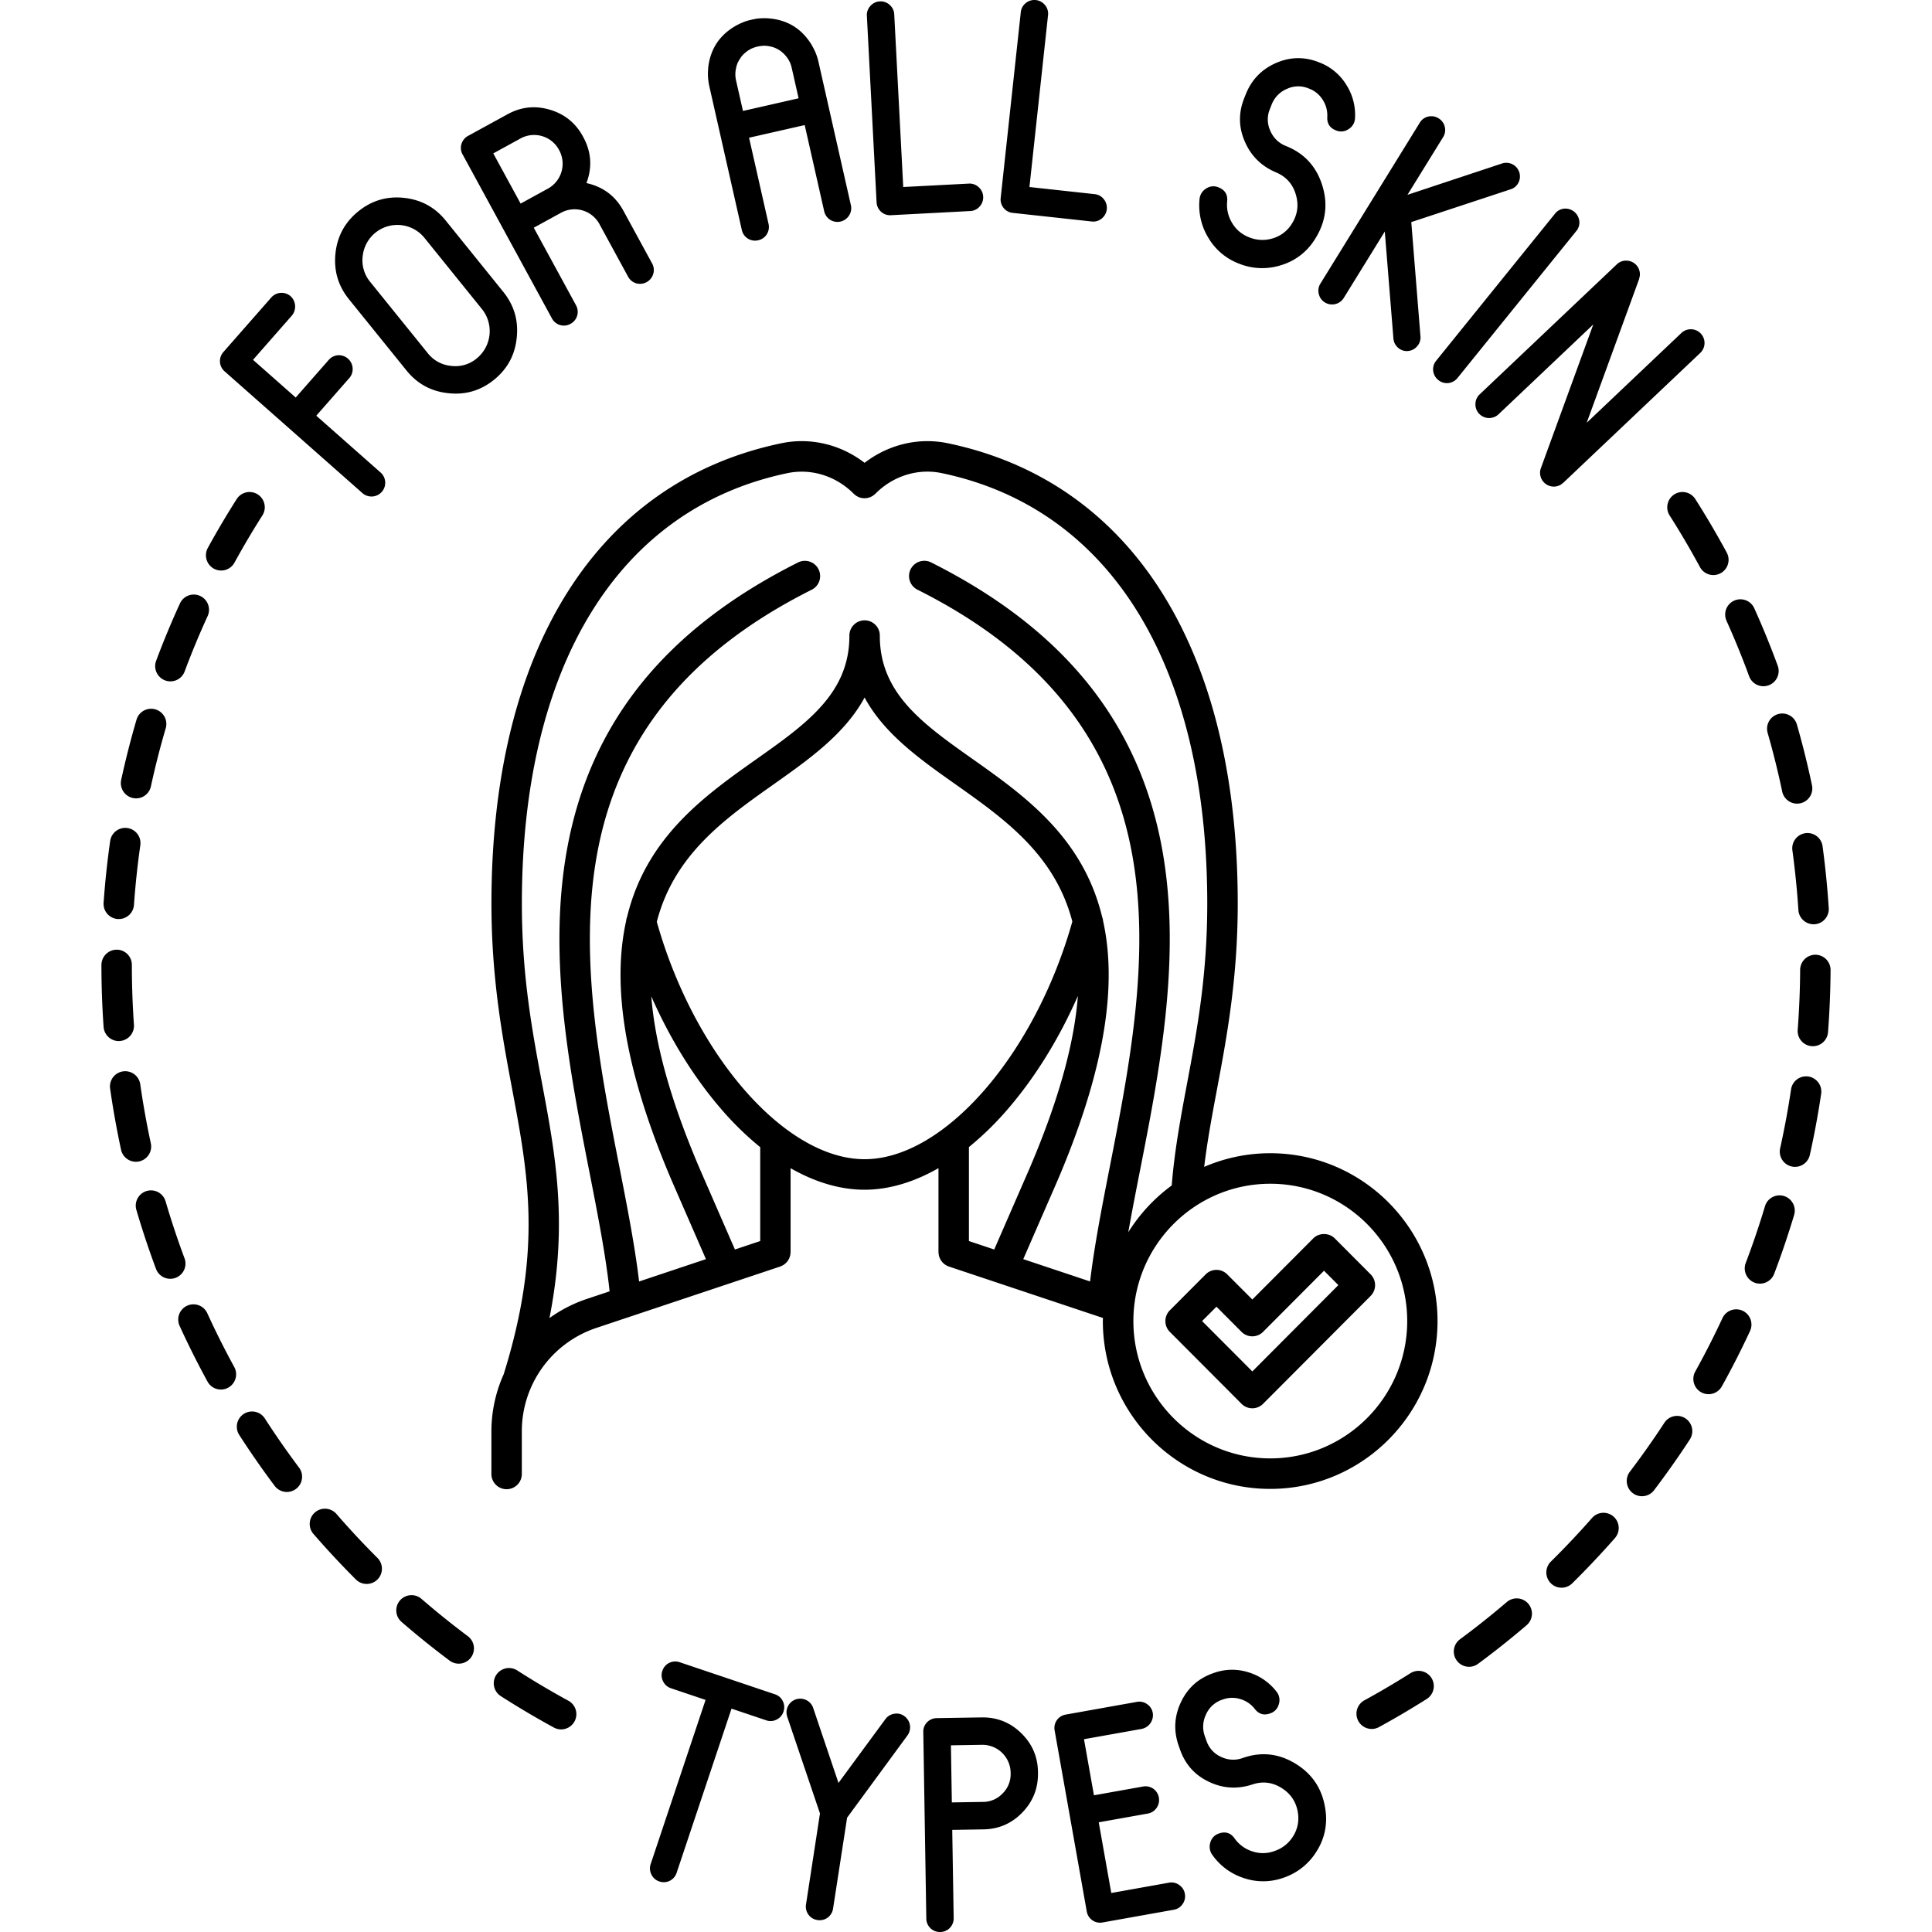 <svg xmlns="http://www.w3.org/2000/svg" data-name="Layer 1" viewBox="0 0 2500 2500"><path d="M1699.39,1602.42l-78.88,79.12L1588,1649a19.65,19.65,0,0,0-27.84,0l-46.39,46.54a19.77,19.77,0,0,0,0,27.92l92.79,93.08a19.64,19.64,0,0,0,27.84,0l139.19-139.61a19.78,19.78,0,0,0,0-27.92l-46.4-46.54C1719.84,1595,1706.77,1595,1699.39,1602.42Zm-78.88,172.19-65-65.15,18.56-18.61,32.48,32.57a19.65,19.65,0,0,0,27.84,0l78.87-79.11,18.57,18.61Z"/><path d="M1643.71 1492.27a214.66 214.66 0 00-85.49 17.68c4-33.46 10.15-66.2 16.55-100.33 12.59-67.11 26.86-143.16 26.86-240.47 0-328.8-136.72-545.89-375.12-595.59-37.82-7.88-76.88 1.57-107.74 25.34-30.86-23.77-69.92-33.22-107.72-25.34-238.4 49.7-375.13 266.79-375.13 595.59 0 97.3 14.27 173.35 26.86 240.45 21 111.65 39 208.11-11 368.65a180.88 180.88 0 00-15.92 74.2v54.45a19.69 19.69 0 1039.37 0v-54.46a141 141 0 0196.33-134.08l238-79.47c.23-.07.43-.21.66-.29a21.27 21.27 0 001.94-.88c.54-.27 1.08-.55 1.59-.87a17.07 17.07 0 001.56-1.12 17.44 17.44 0 001.48-1.22c.45-.43.85-.89 1.26-1.35s.84-1 1.22-1.48.69-1.06 1-1.61.62-1.08.89-1.65.47-1.17.68-1.77.42-1.23.58-1.87.22-1.16.31-1.75a19.67 19.67 0 00.21-2.17c0-.24.07-.46.07-.7V1511.64c31.94 18.26 64.36 27.86 95.69 27.86s63.74-9.63 95.68-27.93v108.59c0 .24.07.46.08.7a19.67 19.67 0 00.21 2.17c.09.59.18 1.18.31 1.75s.37 1.25.58 1.87.42 1.2.68 1.77.58 1.1.89 1.65.64 1.09 1 1.61a18.77 18.77 0 001.22 1.48c.41.46.81.92 1.26 1.35a17.44 17.44 0 001.48 1.22 17.07 17.07 0 001.56 1.12c.51.32 1 .6 1.59.87a21.27 21.27 0 001.94.88c.23.08.43.22.66.29l199.35 66.55c0 1.34-.11 2.67-.11 4 0 119.76 97.14 217.19 216.54 217.19s216.53-97.43 216.53-217.19S1763.11 1492.27 1643.71 1492.27zm-660 113.65L951 1616.85 905.29 1512c-39-91.27-57.94-163.78-62.5-222.71 23.64 53.77 54 103.29 89.1 144.29a398.25 398.25 0 0051.83 50.86zM1118.78 1500c-102.77 0-220.29-134.6-268.89-307.2 22.51-86.87 87.68-133 151.66-178.2 45.39-32.09 91.8-65 117.23-112 25.42 47.09 71.83 79.95 117.22 112 63.92 45.19 129 91.22 151.6 177.89C1338.93 1365.27 1221.44 1500 1118.78 1500zm135 105.91V1484.31a398.19 398.19 0 0051.78-50.88c35.12-41.12 65.55-90.79 89.22-144.73-4.48 59-23.41 131.65-62.51 223.15l-45.75 105zM1504 1099.75c-29.46-164.09-127.32-285.76-299.17-372a19.73 19.73 0 00-17.61 35.32c160 80.23 250.93 192.64 278 343.63 23.85 132.8-4.28 276.29-29.1 402.89-10.31 52.6-20.09 102.68-25.56 148.6l-86.46-28.87 44.38-101.83c64.84-151.75 76.21-257.8 58.89-335.93a19.71 19.71 0 00-1.23-5.17c-25-103.36-100.83-157-167.43-204.11-64.51-45.6-120.23-85-120.23-159.44a19.69 19.69 0 10-39.37 0c0 74.45-55.71 113.84-120.22 159.44-66.65 47.12-142.54 100.82-167.47 204.33a19.44 19.44 0 00-1.26 5.3c-17.21 78.12-5.76 184.12 59 335.71l44.32 101.7L827 1658.24c-5.48-45.92-15.25-96-25.57-148.6-24.81-126.6-52.94-270.09-29.1-402.89 27.1-151 118-263.4 278-343.63a19.73 19.73 0 00-17.61-35.32C860.92 814 763.06 935.66 733.6 1099.75c-25.16 140.12 3.74 287.49 29.23 417.51 10.78 55 21 107.19 26 153.72l-29.68 9.91A180 180 0 00711 1705.6c24.26-123.07 7.78-211.1-9.52-303.31-12.87-68.59-26.18-139.53-26.18-233.14 0-308.39 125.3-511.38 343.77-556.93 30.69-6.37 62.74 3.63 85.77 26.81h0l0 0c.49.49 1 .86 1.57 1.29a19 19 0 001.5 1.22c.35.23.73.37 1.09.58a19.46 19.46 0 002.35 1.23c.2.09.42.11.63.19a20.08 20.08 0 003 .89c.14 0 .29 0 .43 0a19.56 19.56 0 003.33.32c.18 0 .35-.05.53-.05a20.41 20.41 0 003.22-.31c.3-.06.57-.19.86-.26a19.3 19.3 0 002.78-.83c.38-.15.72-.4 1.1-.57a20.9 20.9 0 002.33-1.24c.38-.25.71-.6 1.08-.89a18.59 18.59 0 002-1.61s0 0 0 0h0c23-23.19 55.09-33.2 85.78-26.81 218.46 45.55 343.76 248.54 343.76 556.93 0 93.62-13.31 164.56-26.18 233.16-8.33 44.4-16.17 86.53-19.81 131.71a218.66 218.66 0 00-56.21 60.57c4.41-24.91 9.46-50.78 14.67-77.33C1500.22 1387.24 1529.11 1239.87 1504 1099.75zm139.76 787.41c-97.69 0-177.17-79.72-177.17-177.7s79.48-177.7 177.17-177.7 177.16 79.71 177.16 177.7S1741.4 1887.16 1643.71 1887.16zM1002.77 2192.41L879.6 2150.94a17.58 17.58 0 00-13.66.82 17.4 17.4 0 00-8.82 10.25 17.08 17.08 0 00.87 13.52 17.29 17.29 0 0010.34 9.09L913 2199.67 842 2412a17.41 17.41 0 001 13.75 17 17 0 0010.22 8.85 17.38 17.38 0 0013.49-.87 17.69 17.69 0 008.88-10.43l71-212.33 44.89 15.11a16.68 16.68 0 0013.54-1 17 17 0 008.82-10.26 17.47 17.47 0 00-.87-13.51A17 17 0 001002.77 2192.41zM1170.41 2220.78a16.61 16.61 0 00-13.12-3.19 17.42 17.42 0 00-11.62 7L1085 2307.09l-32.75-97a17.5 17.5 0 00-9-10.23 17.73 17.73 0 00-24.6 21.55l42.39 125.19L1043 2464.14a17.72 17.72 0 003.11 13.37 17.35 17.35 0 0011.57 7 17.55 17.55 0 0013.32-3.12 17.73 17.73 0 007-11.79l18.14-117.52 78.13-106.47a17.85 17.85 0 00-3.83-24.81zM1321.34 2242.57q-21.36-20.73-51.09-20.25l-58 .94a17.65 17.65 0 00-12.61 5.33 17.09 17.09 0 00-4.9 12.62l3.9 241.22a17.51 17.51 0 0018.09 17.57 17.39 17.39 0 0012.41-5.34 17.7 17.7 0 004.91-12.8l-1.85-114 40.34-.65q29.73-.49 50.41-21.91t20.19-51.25l0-1.13Q1342.71 2263.31 1321.34 2242.57zm-23.93 78.1a34.8 34.8 0 01-25.4 11l-40.33.65-1.2-73.88 40.34-.66a36.57 36.57 0 0136.94 35.69l0 1.14A34.9 34.9 0 011297.41 2320.67zM1525.73 2439.05a17 17 0 00-13.2-2.85L1438 2449.52l-16.24-91.45 63.4-11.32a17.32 17.32 0 0011.56-7.47 17.91 17.91 0 00-4.38-24.69 17.6 17.6 0 00-13.39-2.81l-63.39 11.32-12.88-72.57 74.58-13.32a18.16 18.16 0 0014.41-20.71 17.18 17.18 0 00-7.42-11.41 17 17 0 00-13.2-2.85l-91.92 16.41a17.52 17.52 0 00-14.44 20.53l41.53 234a17.48 17.48 0 0020.64 14.45l91.93-16.41a17 17 0 0011.41-7.25 17.46 17.46 0 003-13.46A17.24 17.24 0 001525.73 2439.05zM1676.7 2282.38q-32.57-20.09-68.36-7.63a35.81 35.81 0 01-28.17-1.31 34.75 34.75 0 01-19-20.88l-2-5.55a36.05 36.05 0 011.42-28.5 34.72 34.72 0 0120.82-19.05l1.07-.38a35.17 35.17 0 0122.75-.4 36.8 36.8 0 0118.55 12.77q7.73 10 19.69 5.73l.17-.07a16.83 16.83 0 0011.12-11.79 17.31 17.31 0 00-2.92-16.29 72 72 0 00-36.56-25.13 69.71 69.71 0 00-44.84 1l-1.08.38q-28.38 10.05-41.27 37.38-13 27.55-2.85 56.4l1.76 5q10.15 28.85 37.57 41.7 27.24 12.91 56.36 3.21 20.37-6.6 38.43 5.34 18.54 12.16 20.55 35a43.71 43.71 0 01-7.41 28 44.63 44.63 0 01-22.87 17.76l-.72.26a42.79 42.79 0 01-28.62.26 44.68 44.68 0 01-22.76-16.72q-7.62-10.8-20.3-6.32a16.85 16.85 0 00-11.11 11.79 17.94 17.94 0 002.92 16.3 79.72 79.72 0 0040.77 29.68 77.71 77.71 0 0051.21-.6l.17-.06a80.28 80.28 0 0042.59-34.22 77.66 77.66 0 0011.35-53.36Q1709.77 2302.7 1676.7 2282.38zM409.26 537.91l42.62-48.55a17.39 17.39 0 004.41-13.08 17.87 17.87 0 00-18.79-16.6 17.65 17.65 0 00-12.24 6.17l-42.62 48.54-55.23-48.78 50.14-57.11A18.24 18.24 0 00376 383.26a17.77 17.77 0 00-25 1.73l-61.81 70.38a17.82 17.82 0 00-4.55 13 17.55 17.55 0 006 12.16L468.66 637.78a17.77 17.77 0 1023.44-26.7zM526 479.4q21 26 54.23 29.39 33.19 3.63 59.14-17.44T668.64 437q3.61-33.29-17.39-59.32l-74.48-92.26Q555.89 259.51 522.54 256q-33.07-3.48-59 17.59T434.1 327.82q-3.51 33.44 17.38 59.32zM469.31 331.53a45.1 45.1 0 0179.9-23.77L623.69 400A45.58 45.58 0 01617 463.7a43 43 0 01-33.13 9.77A43.43 43.43 0 01553.52 457L479 364.75A43.66 43.66 0 01469.31 331.53zM714.13 411.88a17.46 17.46 0 0024.2 7.12 17.5 17.5 0 008.53-10.53 17.78 17.78 0 00-1.6-13.65L690.69 294.66l35.45-19.44a36.55 36.55 0 0149.33 14.38l37.2 68.28a17.64 17.64 0 0010.58 8.72 17.87 17.87 0 0022-12 17.46 17.46 0 00-1.44-13.74l-37.2-68.29Q791 244 758.87 236.91q11.52-30.82-4.12-59.53l-.55-1q-14.19-26-42.76-34.44t-54.7 5.92l-50.93 27.91a17.69 17.69 0 00-8.7 10.62 17.06 17.06 0 001.52 13.48zM673.75 179.06a36.55 36.55 0 0149.33 14.37l.54 1A36.73 36.73 0 01709.13 244l-35.45 19.44L638.3 198.5zM917.87 111.68l42 185.73a17.49 17.49 0 0021.33 13.48 17.42 17.42 0 0011.07-7.79 17.78 17.78 0 002.19-13.56L969.28 178.21l72-16.36 25.17 111.32a17.71 17.71 0 007.8 11.3 17.82 17.82 0 0024.41-5.56A17.43 17.43 0 001101 265.3L1059 79.58a69.65 69.65 0 00-8.38-20.72l-.08-.37a.82.82 0 00-.32-.52q-19.14-31.33-55.57-34.18a.51.51 0 01-.41-.1c-2-.07-4-.13-6.07-.18l-.74.17a1.53 1.53 0 00-.59-.06q-2.73 0-5.58.3l-1.52.15q-3.57.62-6.52 1.28l-1.3.3c-2 .45-4.17 1-6.61 1.7l-1.25.48q-2.7 1-5.16 2.14a3 3 0 00-.69.36l-.56.13q-2.79 1.41-5.4 2.78a1.35 1.35 0 01-.51.31Q920.1 51.88 916.31 88.43c.11-.67.11-.35 0 1A73.24 73.24 0 00917.87 111.68zm34.3-22c0-.4.08-.54.11-.41a33.65 33.65 0 013.06-9.67.54.54 0 00.32-.27.59.59 0 01.11-.42q1.25-2.22 2.86-4.55c.48-.76.78-1.15.9-1.18.6-.78 1.22-1.51 1.84-2.17a13.82 13.82 0 012.07-2 23.85 23.85 0 012.3-1.89c.65-.54 1.37-1.09 2.15-1.66l1.72-1a25.31 25.31 0 014-2.08 13.68 13.68 0 001.44-.52 34 34 0 014.54-1.43l1.66-.37a34.37 34.37 0 014.71-.69 10.27 10.27 0 001.52-.15 26 26 0 014.51.15 10.79 10.79 0 011.79.18l2.84.52 2.88.71c1 .3 1.89.62 2.74.94s1.72.72 2.6 1.16a9.64 9.64 0 001.32.68q2.46 1.4 4.54 2.87c.48.41.65.57.49.47a38.16 38.16 0 017.11 7.36l.27.33a34.71 34.71 0 015.83 12.91l9 39.7-72 16.37-9-39.7A35.1 35.1 0 01952.17 89.64zM1140.06 274a17.61 17.61 0 0013 4.47l102.28-5.37a17 17 0 0012.24-5.78 17.42 17.42 0 004.64-13 17.2 17.2 0 00-6-12.26 17 17 0 00-12.77-4.47L1168.78 242 1157.15 18.74a17.1 17.1 0 00-5.77-12.27 17.06 17.06 0 00-12.78-4.66 17.27 17.27 0 00-12.41 6 17.07 17.07 0 00-4.46 12.81l12.55 240.9A17.75 17.75 0 001140.06 274zM1310.72 275.5l101.83 11.09a17 17 0 0013-3.76 17.72 17.72 0 002.72-25.15 17 17 0 00-11.89-6.46L1332.09 242l24.05-222.23a17.15 17.15 0 00-3.74-13A17.6 17.6 0 001327.32 4 17.13 17.13 0 001320.87 16l-25.95 239.82a17.53 17.53 0 0015.8 19.71zM1602.72 340.93l.18.07a80.18 80.18 0 0054.6 2.2A77.41 77.41 0 001701 310.34q21.69-33.34 10-70.49-11.47-36.66-46.68-50.81a36 36 0 01-20.44-19.56 34.89 34.89 0 01-.68-28.29l2.16-5.49a36 36 0 0119.74-20.61 34.62 34.62 0 0128.21-.68l1.05.41a35.38 35.38 0 0117.47 14.7 37.11 37.11 0 015.66 21.87q-.69 12.62 11.13 17.3l.18.07a16.76 16.76 0 0016.12-1.59 17.34 17.34 0 008.47-14.23 72.51 72.51 0 00-11.18-43.09A70 70 0 001707.73 81l-1.07-.42q-28-11.11-55.67 1-27.88 12.27-39.1 40.76l-2 5q-11.22 28.49 1.09 56.27 12.12 27.72 40.5 39.57 19.71 8.43 25.55 29.35 6 21.42-7.4 40a43.59 43.59 0 01-24 16.28 44.58 44.58 0 01-28.93-1.64l-.7-.28a43.09 43.09 0 01-21.82-18.67 45 45 0 01-6.24-27.63q1.31-13.19-11.21-18.15a16.81 16.81 0 00-16.12 1.59 17.93 17.93 0 00-8.47 14.24 80.29 80.29 0 0011.38 49.3A78.07 78.07 0 001602.72 340.93zM1706.46 380.14a17.35 17.35 0 008 11.24 17.78 17.78 0 0024.39-5.88l53.05-85.87 11.17 138.31a17.29 17.29 0 006.14 12.1A16.73 16.73 0 001822 454.2a17.44 17.44 0 0011.9-6.26 16.84 16.84 0 004.15-12.86l-11.86-147.69L1954.62 245a16.77 16.77 0 0010.24-8.63 17.66 17.66 0 00-21-24.91l-122.6 40.64 46.06-74.56a17.14 17.14 0 002.23-13.37 17.46 17.46 0 00-7.94-11 17.64 17.64 0 00-13.5-2.34 17 17 0 00-10.95 8l-128.46 208A17.1 17.1 0 001706.46 380.14zM1886.1 489L2039.7 299a17 17 0 003.9-13A18.11 18.11 0 002024 270a17 17 0 00-11.86 6.52L1858.54 466.61a17.58 17.58 0 002.63 25.15 17.4 17.4 0 0012.95 3.92A17.65 17.65 0 001886.1 489zM2020.07 626.87l.28-.26a11.4 11.4 0 001.65-1.3l1.22-.9 176.86-167.68a17.76 17.76 0 10-24.37-25.85L2053.18 547.06 2121.05 361c-.09-.09 0-.22.14-.4a.56.56 0 00-.12-.41 6.68 6.68 0 00.61-2.4l.14-.13a17.67 17.67 0 00-17.14-20.4 17 17 0 00-12.62 4.89L1914.8 510.19a17.1 17.1 0 00-5.58 12.35 17.4 17.4 0 004.87 12.92 17.78 17.78 0 0025.08.58L2061.7 419.85 1993.83 606a17.56 17.56 0 00.82 13.61 17.73 17.73 0 0025.42 7.31zM2023.23 624.4h0l-.4.39zM180.09 1502.86a19.75 19.75 0 0015.07-23.48c-5.43-25.1-10-50.77-13.67-76.32a19.68 19.68 0 10-39 5.59c3.78 26.47 8.54 53.08 14.16 79.1a19.71 19.71 0 0019.22 15.56A19.39 19.39 0 00180.09 1502.86zM276.7 735.82A19.64 19.64 0 00303.44 728c11.29-20.61 23.42-41.14 36.06-61a19.7 19.7 0 10-33.18-21.25c-13.1 20.58-25.68 41.85-37.38 63.22A19.77 19.77 0 00276.7 735.82zM152.33 1189.23c.48 0 .95 0 1.42 0a19.69 19.69 0 0019.61-18.34c1.82-25.73 4.59-51.67 8.22-77.12a19.68 19.68 0 10-39-5.59c-3.77 26.37-6.63 53.25-8.51 79.91A19.71 19.71 0 00152.33 1189.23zM238.7 1628c-9-24.14-17.22-48.87-24.44-73.53a19.69 19.69 0 10-37.78 11.13c7.49 25.56 16 51.21 25.35 76.23A19.69 19.69 0 10238.7 1628zM213.59 880.42a19.64 19.64 0 0025.34-11.56c9-24.12 19-48.21 29.72-71.58a19.69 19.69 0 10-35.77-16.48C221.77 805 211.41 830 202.06 855A19.77 19.77 0 00213.59 880.42zM171.87 1032.61a19.62 19.62 0 0023.42-15.09c5.46-25.18 11.9-50.45 19.15-75.12a19.69 19.69 0 10-37.77-11.16c-7.51 25.58-14.19 51.78-19.85 77.88A19.75 19.75 0 00171.87 1032.61zM155.07 1347.05A19.72 19.72 0 00173.32 1326c-1.79-25.53-2.7-51.51-2.7-77.52a19.59 19.59 0 00-19.69-19.59 19.84 19.84 0 00-19.68 19.89c0 26.63.94 53.54 2.81 80a19.7 19.7 0 0019.61 18.36C154.14 1347.1 154.61 1347.08 155.07 1347.05zM268.37 1699.6a19.7 19.7 0 10-35.79 16.46c11.11 24.28 23.22 48.44 36 71.79a19.7 19.7 0 1034.52-19C290.77 1746.32 279.08 1723 268.37 1699.6zM735.52 2200.75c-22.54-12.28-44.93-25.55-66.57-39.43a19.73 19.73 0 00-21.22 33.26c22.42 14.39 45.64 28.14 69 40.87a19.48 19.48 0 009.37 2.4 19.76 19.76 0 009.42-37.1zM605.36 2117.2c-20.56-15.38-40.84-31.71-60.29-48.55a19.72 19.72 0 00-25.72 29.89c20.14 17.45 41.17 34.38 62.48 50.32a19.66 19.66 0 0027.55-4A19.78 19.78 0 00605.36 2117.2zM435.57 1959.29a19.71 19.71 0 10-29.69 25.92c17.43 20.1 35.84 39.85 54.71 58.7a19.72 19.72 0 0027.79-28C470.16 1997.74 452.4 1978.68 435.57 1959.29zM342.68 1835.44a19.7 19.7 0 10-33.07 21.43c14.44 22.41 29.86 44.58 45.85 65.89A19.7 19.7 0 10386.92 1899C371.5 1878.46 356.61 1857.06 342.68 1835.44zM2287.43 948.75c7.1 24.77 13.38 50.08 18.68 75.23a19.69 19.69 0 1038.52-8.16c-5.49-26.07-12-52.31-19.37-78a19.69 19.69 0 10-37.83 10.92zM2336.18 1078.13a19.73 19.73 0 00-16.83 22.24c3.47 25.44 6.08 51.4 7.75 77.16a19.71 19.71 0 0019.63 18.47c.43 0 .86 0 1.3 0a19.71 19.71 0 0018.36-21c-1.74-26.7-4.44-53.6-8-80A19.66 19.66 0 002336.18 1078.13zM2234.1 803.31c10.59 23.5 20.44 47.64 29.27 71.75a19.69 19.69 0 1037-13.62c-9.17-25-19.37-50-30.36-74.39a19.69 19.69 0 10-35.87 16.26zM2166.52 639.77a19.78 19.78 0 00-6 27.27c13.8 21.68 27 44.16 39.24 66.81A19.7 19.7 0 102234.37 715c-12.68-23.47-26.36-46.77-40.67-69.25A19.64 19.64 0 002166.52 639.77zM2060 1964.36c-17 19.33-34.88 38.28-53.16 56.31a19.78 19.78 0 00-.23 27.92 19.65 19.65 0 0027.84.24c18.94-18.69 37.47-38.32 55.08-58.36a19.71 19.71 0 10-29.53-26.11zM2340 1393a19.69 19.69 0 00-22.37 16.63c-3.79 25.49-8.55 51.14-14.13 76.23a19.74 19.74 0 0014.91 23.57 19.39 19.39 0 004.32.48 19.71 19.71 0 0019.19-15.44c5.79-26 10.72-52.6 14.64-79A19.74 19.74 0 002340 1393zM2349.18 1235.43h-.12a19.71 19.71 0 00-19.68 19.63c-.15 25.83-1.22 51.9-3.17 77.49a19.73 19.73 0 0018.13 21.19c.51 0 1 .06 1.52.06a19.71 19.71 0 0019.61-18.24c2-26.51 3.13-53.52 3.28-80.27A19.72 19.72 0 002349.18 1235.43zM2308.4 1547.62a19.69 19.69 0 00-24.52 13.23c-7.38 24.66-15.77 49.36-24.9 73.4a19.77 19.77 0 0011.38 25.48 19.46 19.46 0 007 1.31 19.7 19.7 0 0018.4-12.72c9.47-24.94 18.15-50.54 25.82-76.1A19.77 19.77 0 002308.4 1547.62zM1949.84 2073c-19.54 16.71-39.92 32.91-60.58 48.17a19.75 19.75 0 0011.68 35.65 19.52 19.52 0 0011.66-3.85c21.42-15.81 42.54-32.6 62.78-49.91a19.72 19.72 0 00-25.54-30.06zM2255 1696.11a19.67 19.67 0 00-26.16 9.55c-10.83 23.3-22.66 46.53-35.16 69.06a19.78 19.78 0 007.62 26.86 19.65 19.65 0 0026.77-7.65c13-23.35 25.23-47.43 36.45-71.58A19.76 19.76 0 002255 1696.11zM1825.41 2164.92c-19.49 12.34-39.63 24.2-59.88 35.27a19.75 19.75 0 009.44 37.08 19.55 19.55 0 009.4-2.41c21-11.46 41.86-23.76 62.06-36.54a19.73 19.73 0 00-21-33.4zM2180.93 1835.37a19.66 19.66 0 00-27.25 5.71c-14.08 21.54-29.09 42.85-44.64 63.31a19.79 19.79 0 003.72 27.68 19.64 19.64 0 0027.59-3.74c16.11-21.21 31.68-43.29 46.26-65.62A19.79 19.79 0 002180.93 1835.37z"/></svg>